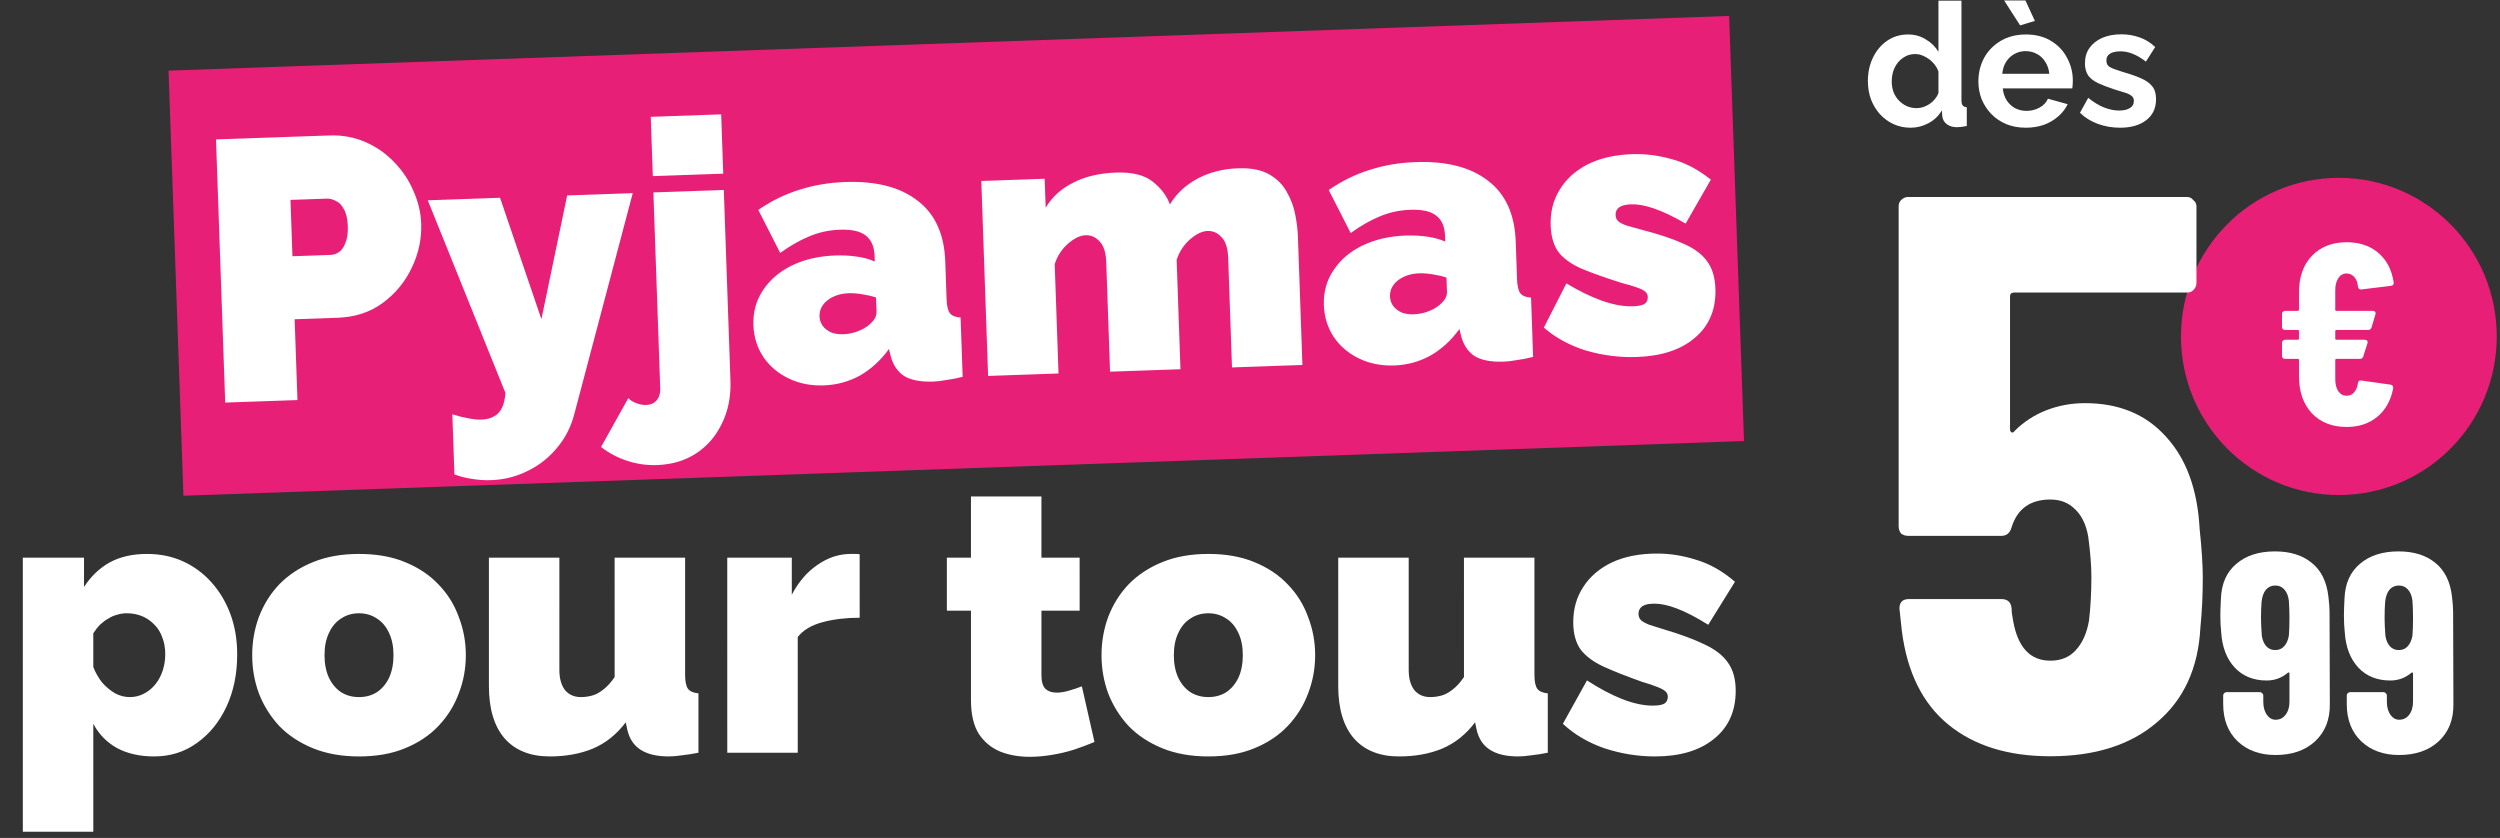 <svg fill="none" height="122" viewBox="0 0 364 122" width="364" xmlns="http://www.w3.org/2000/svg"><rect x="0" y="0" width="364" height="122" fill="#333333" stroke="none"/><path d="m0 0h227.449v61.955h-227.449z" fill="#e81f76" transform="matrix(.999 -.035 .035 .999 24.539 10.283)"/><g fill="#fff"><path d="m22.44 110.137c-2.052 0-3.834-.396-5.346-1.188-1.512-.828-2.682-2.016-3.51-3.564l.001 15.714h-10.26l-.002-39.906h8.91l0 4.266c1.008-1.548 2.25-2.736 3.726-3.564 1.512-.828 3.33-1.242 5.454-1.242 1.908 0 3.654.36 5.238 1.08 1.584.72 2.97 1.746 4.158 3.078 1.188 1.332 2.106 2.88 2.754 4.644s.972 3.708.972 5.832c0 2.844-.522 5.382-1.566 7.614-1.044 2.232-2.484 3.996-4.32 5.292-1.8 1.296-3.87 1.944-6.21 1.944zm-3.564-8.64c.756 0 1.44-.162 2.052-.486.648-.324 1.206-.774 1.674-1.35.468-.576.828-1.242 1.08-1.998s.378-1.566.378-2.43c-0-.9-.144-1.71-.432-2.43-.252-.72-.63-1.332-1.134-1.836-.504-.54-1.098-.954-1.782-1.242s-1.44-.432-2.268-.432c-.468 0-.936.072-1.404.216-.432.108-.846.288-1.242.54-.396.216-.792.504-1.188.864-.36.36-.702.792-1.026 1.296l0 4.914c.324.828.756 1.584 1.296 2.268.576.648 1.206 1.17 1.89 1.566.684.36 1.386.54 2.106.54zm33.397 8.64c-2.52 0-4.752-.396-6.696-1.188-1.944-.792-3.582-1.872-4.914-3.24-1.296-1.404-2.286-2.988-2.97-4.752-.648-1.764-.972-3.618-.972-5.562s.324-3.798.972-5.562c.684-1.8 1.674-3.384 2.97-4.752 1.332-1.368 2.97-2.448 4.914-3.24 1.944-.792 4.176-1.188 6.696-1.188 2.556 0 4.788.396 6.696 1.188 1.944.792 3.564 1.872 4.86 3.24 1.332 1.368 2.322 2.952 2.97 4.752.684 1.764 1.026 3.618 1.026 5.562s-.342 3.798-1.026 5.562c-.648 1.764-1.638 3.348-2.97 4.752-1.296 1.368-2.916 2.448-4.86 3.24-1.908.792-4.14 1.188-6.696 1.188zm-5.023-14.742c0 1.26.216 2.358.648 3.294.432.9 1.026 1.602 1.782 2.106.756.468 1.62.702 2.592.702s1.836-.234 2.592-.702c.756-.504 1.35-1.206 1.782-2.106.432-.936.648-2.034.648-3.294-0-1.26-.216-2.34-.648-3.24-.432-.936-1.026-1.638-1.782-2.106-.756-.504-1.62-.756-2.592-.756s-1.836.252-2.592.756c-.756.468-1.35 1.17-1.782 2.106-.432.9-.648 1.98-.648 3.24zm23.936 4.482-.001-18.684h10.26l.001 16.362c0 1.224.27 2.196.81 2.916.576.684 1.35 1.026 2.322 1.026.54 0 1.08-.072 1.62-.216s1.08-.432 1.62-.864c.576-.432 1.134-1.044 1.674-1.836l-.001-17.388h10.26l.001 17.064c0.0.972.144 1.656.432 2.052.288.36.792.576 1.512.648v8.64c-.9.18-1.71.306-2.43.378-.72.108-1.35.162-1.89.162-1.728 0-3.096-.324-4.104-.972s-1.656-1.638-1.944-2.97l-.216-1.026c-1.332 1.764-2.934 3.042-4.806 3.834-1.836.756-3.924 1.134-6.264 1.134-2.844 0-5.04-.882-6.588-2.646-1.512-1.764-2.268-4.302-2.268-7.614zm53.983-9.936c-1.98 0-3.78.216-5.4.648s-2.826 1.152-3.618 2.16l.001 16.848h-10.26l-.002-28.404h9.396l.001 5.4c1.007-1.908 2.267-3.366 3.779-4.374 1.512-1.044 3.114-1.566 4.806-1.566h.81c.18 0 .342.018.486.054zm34.188 18.09c-.936.396-1.944.774-3.024 1.134-1.044.324-2.124.576-3.24.756-1.08.18-2.142.27-3.186.27-1.548 0-2.97-.252-4.266-.756-1.296-.54-2.34-1.404-3.132-2.592-.756-1.224-1.134-2.862-1.135-4.914v-13.014h-3.51l-.001-7.722h3.51v-8.91h10.26v8.91h5.562l.001 7.722h-5.562v9.396c0 .936.198 1.602.594 1.998.396.36.936.54 1.62.54.504 0 1.08-.09 1.728-.27s1.296-.396 1.944-.648zm16.577 2.106c-2.52 0-4.752-.396-6.696-1.188s-3.582-1.872-4.914-3.24c-1.296-1.404-2.286-2.988-2.97-4.752-.648-1.764-.972-3.618-.972-5.562s.323-3.798.971-5.562c.684-1.8 1.674-3.384 2.97-4.752 1.332-1.368 2.97-2.448 4.914-3.24s4.176-1.188 6.696-1.188c2.556 0 4.788.396 6.696 1.188 1.944.792 3.564 1.872 4.86 3.24 1.332 1.368 2.322 2.952 2.97 4.752.684 1.764 1.027 3.618 1.027 5.562s-.342 3.798-1.026 5.562c-.648 1.764-1.638 3.348-2.97 4.752-1.296 1.368-2.916 2.448-4.86 3.24-1.908.792-4.14 1.188-6.696 1.188zm-5.022-14.742c0 1.26.216 2.358.648 3.294.432.9 1.026 1.602 1.782 2.106.756.468 1.62.702 2.592.702s1.836-.234 2.592-.702c.756-.504 1.35-1.206 1.782-2.106.432-.936.648-2.034.648-3.294s-.216-2.34-.648-3.24c-.433-.936-1.027-1.638-1.783-2.106-.756-.504-1.62-.756-2.592-.756s-1.836.252-2.592.756c-.756.468-1.35 1.17-1.781 2.106-.432.9-.648 1.98-.648 3.24zm23.936 4.482-.001-18.684h10.26l.001 16.362c0 1.224.27 2.196.81 2.916.576.684 1.35 1.026 2.322 1.026.54 0 1.08-.072 1.62-.216s1.08-.432 1.62-.864c.576-.432 1.134-1.044 1.674-1.836l-.001-17.388h10.26l.001 17.064c0 .972.144 1.656.432 2.052.288.36.792.576 1.512.648v8.64c-.9.18-1.71.306-2.43.378-.72.108-1.35.162-1.89.162-1.728 0-3.096-.324-4.104-.972s-1.656-1.638-1.944-2.97l-.216-1.026c-1.332 1.764-2.934 3.042-4.806 3.834-1.836.756-3.924 1.134-6.264 1.134-2.844 0-5.04-.882-6.588-2.646-1.512-1.764-2.268-4.302-2.268-7.614zm46.1 10.26c-2.484 0-4.932-.396-7.344-1.188-2.376-.828-4.392-2.016-6.048-3.564l3.509-6.318c1.764 1.152 3.456 2.052 5.076 2.7 1.656.648 3.151.972 4.483.972.756 0 1.314-.09 1.674-.27.359-.216.539-.558.539-1.026 0-.324-.126-.594-.378-.81s-.666-.432-1.242-.648c-.54-.216-1.242-.45-2.106-.702-2.232-.792-4.104-1.53-5.616-2.214-1.476-.684-2.592-1.512-3.348-2.484-.72-1.008-1.08-2.34-1.08-3.996 0-1.944.486-3.654 1.458-5.13.972-1.512 2.358-2.7 4.157-3.564 1.836-.864 4.032-1.296 6.588-1.296 1.908 0 3.816.306 5.724.918 1.944.576 3.817 1.638 5.617 3.186l-3.888 6.264c-1.8-1.116-3.33-1.908-4.59-2.376-1.224-.468-2.322-.702-3.294-.702-.468 0-.882.054-1.242.162-.324.108-.576.27-.756.486s-.27.504-.27.864.126.666.378.918c.252.216.648.432 1.188.648.54.18 1.224.396 2.052.648 2.448.72 4.446 1.458 5.994 2.214 1.548.72 2.682 1.602 3.402 2.646.756 1.044 1.134 2.412 1.134 4.104.001 2.988-1.061 5.328-3.185 7.02-2.088 1.692-4.95 2.538-8.586 2.538z"/><path d="m271.964 11.795c0-1.267.25-2.408.75-3.425.5-1.033 1.192-1.85 2.075-2.45s1.892-.9 3.025-.9c.967 0 1.833.242 2.6.725.783.467 1.392 1.067 1.825 1.8v-7.45h3.35v14.5c.001.35.059.6.176.75.116.15.316.242.6.275v2.725c-.584.117-1.059.175-1.425.175-.6 0-1.1-.15-1.5-.45-.384-.3-.6-.692-.65-1.175l-.05-.825c-.484.817-1.142 1.442-1.975 1.875-.817.433-1.675.65-2.575.65s-1.734-.175-2.5-.525c-.75-.35-1.409-.833-1.975-1.45-.55-.617-.984-1.333-1.301-2.15-.3-.833-.45-1.725-.45-2.675zm10.275 1.75v-3.125c-.166-.483-.433-.917-.8-1.3-.366-.383-.775-.683-1.225-.9-.45-.233-.9-.35-1.35-.35-.517 0-.983.108-1.4.325-.416.217-.783.508-1.1.875-.3.367-.533.792-.7 1.275-.15.483-.225.992-.225 1.525 0 .533.084 1.042.25 1.525.184.467.442.875.775 1.225.334.35.717.625 1.151.825.45.2.933.3 1.45.3.316 0 .633-.05.95-.15.333-.117.641-.267.925-.45.3-.2.558-.433.774-.7.234-.283.409-.583.525-.9zm12.714 5.05c-1.05 0-2-.175-2.85-.525-.85-.367-1.575-.858-2.175-1.475-.6-.633-1.067-1.35-1.4-2.15-.317-.817-.475-1.675-.475-2.575 0-1.25.275-2.392.824-3.425.567-1.033 1.367-1.858 2.4-2.475 1.05-.633 2.284-.95 3.7-.95 1.434 0 2.659.317 3.675.95 1.017.617 1.792 1.442 2.325 2.475.551 1.017.826 2.117.826 3.3 0 .2-.009.408-.025.625-.017.2-.034.367-.05.5h-10.125c.066.667.258 1.25.575 1.75.333.5.75.883 1.25 1.15.517.25 1.067.375 1.65.375.667 0 1.292-.158 1.875-.475.6-.333 1.008-.767 1.225-1.3l2.875.8c-.317.667-.775 1.258-1.375 1.775-.583.517-1.275.925-2.075 1.225-.8.283-1.683.425-2.65.425zm-3.425-7.85h6.85c-.067-.667-.259-1.242-.576-1.725-.3-.5-.7-.883-1.2-1.15-.5-.283-1.058-.425-1.675-.425-.6 0-1.15.142-1.65.425-.483.267-.883.65-1.2 1.15-.299.483-.483 1.058-.549 1.725zm.274-10.675h3.1l1.375 2.975-2.15.65zm16.867 18.525c-1.117 0-2.184-.183-3.2-.55-1.017-.367-1.892-.908-2.625-1.625l1.2-2.175c.783.633 1.55 1.1 2.3 1.4.766.3 1.5.45 2.2.45.65 0 1.166-.117 1.55-.35.4-.233.6-.583.6-1.05 0-.317-.109-.558-.325-.725-.217-.183-.534-.342-.95-.475-.4-.133-.892-.283-1.475-.45-.967-.317-1.776-.625-2.426-.925s-1.141-.675-1.475-1.125c-.316-.467-.475-1.058-.475-1.775 0-.867.217-1.608.65-2.225.45-.633 1.067-1.125 1.85-1.475.8-.35 1.733-.525 2.8-.525.933 0 1.817.15 2.65.45.833.283 1.592.75 2.275 1.4l-1.35 2.125c-.666-.517-1.3-.892-1.9-1.125-.6-.25-1.208-.375-1.825-.375-.35 0-.683.042-1 .125-.3.083-.55.225-.75.425-.183.183-.275.45-.275.8 0 .317.084.567.25.75.184.167.45.317.8.45.367.133.809.283 1.325.45 1.05.3 1.934.608 2.65.925.734.317 1.284.708 1.65 1.175.367.45.551 1.075.551 1.875 0 1.3-.475 2.317-1.425 3.05-.95.733-2.225 1.1-3.825 1.1z"/><path d="m339.223 102.516c.028 2.264-.69 4.072-2.153 5.424-1.435 1.325-3.354 1.988-5.755 1.988-2.263 0-4.099-.663-5.507-1.988-1.408-1.352-2.112-3.16-2.112-5.424v-1.242c0-.138.042-.248.125-.331.11-.11.234-.166.372-.166h4.845c.138 0 .248.056.331.166.11.083.166.193.166.331v.911c0 .745.165 1.367.496 1.863.359.497.787.746 1.284.746.607 0 1.09-.235 1.449-.704.387-.497.58-1.132.58-1.905v-4.14c0-.083-.028-.124-.083-.124-.055-.028-.11-.014-.166.041-.883.745-1.904 1.118-3.064 1.118-1.932 0-3.491-.635-4.678-1.905-1.16-1.27-1.808-2.967-1.946-5.093-.083-.745-.125-1.56-.125-2.443 0-.607.028-1.435.083-2.484.083-2.181.828-3.865 2.236-5.051 1.408-1.215 3.285-1.822 5.631-1.822 2.208 0 3.989.552 5.341 1.656 1.381 1.104 2.195 2.747 2.443 4.927.111.883.166 1.642.166 2.277zm-5.962-9.978c.055-.718.083-1.546.083-2.484 0-1.021-.028-1.877-.083-2.567-.083-.718-.304-1.27-.662-1.656-.332-.386-.773-.58-1.325-.58s-1.008.207-1.367.621c-.331.414-.538.994-.621 1.739-.055.662-.083 1.477-.083 2.443 0 .635.042 1.49.125 2.567.11.635.331 1.132.662 1.491.331.359.759.538 1.284.538.524 0 .952-.179 1.283-.538.359-.387.594-.911.704-1.573zm23.956 9.978c.027 2.264-.69 4.072-2.153 5.424-1.436 1.325-3.354 1.988-5.756 1.988-2.263 0-4.099-.663-5.506-1.988-1.408-1.352-2.112-3.16-2.112-5.424v-1.242c0-.138.041-.248.124-.331.111-.11.235-.166.373-.166h4.844c.138 0 .249.056.331.166.111.083.166.193.166.331v.911c0 .745.166 1.367.497 1.863.359.497.787.746 1.283.746.608 0 1.091-.235 1.45-.704.386-.497.579-1.132.579-1.905v-4.14c0-.083-.027-.124-.083-.124-.055-.028-.11-.014-.165.041-.883.745-1.905 1.118-3.064 1.118-1.932 0-3.492-.635-4.679-1.905-1.159-1.27-1.808-2.967-1.946-5.093-.083-.745-.124-1.56-.124-2.443 0-.607.027-1.435.083-2.484.082-2.181.828-3.865 2.236-5.051 1.407-1.215 3.284-1.822 5.631-1.822 2.208 0 3.988.552 5.341 1.656 1.38 1.104 2.194 2.747 2.443 4.927.11.883.165 1.642.165 2.277zm-5.963-9.978c.056-.718.083-1.546.083-2.484 0-1.021-.027-1.877-.083-2.567-.082-.718-.303-1.27-.662-1.656-.331-.386-.773-.58-1.325-.58s-1.007.207-1.366.621c-.332.414-.539.994-.621 1.739-.056.662-.083 1.477-.083 2.443 0 .635.041 1.49.124 2.567.11.635.331 1.132.662 1.491.332.359.76.538 1.284.538s.952-.179 1.284-.538c.358-.387.593-.911.703-1.573z"/></g><path d="m340.537 72.078c12.697 0 22.989-10.339 22.989-23.093s-10.292-23.093-22.989-23.093c-12.696 0-22.988 10.339-22.988 23.093s10.292 23.093 22.988 23.093z" fill="#e81f76"/><path d="m341.663 57.62c.45 0 .812-.163 1.087-.488.299-.326.487-.764.562-1.315.025-.326.187-.463.487-.413l4.271.601c.15.025.25.088.3.188.075.075.1.188.075.338-.325 1.753-1.087 3.13-2.286 4.131s-2.698 1.502-4.496 1.502c-2.098 0-3.784-.663-5.058-1.991-1.249-1.352-1.873-3.155-1.873-5.409v-2.329c0-.125-.063-.188-.188-.188h-1.836c-.124 0-.237-.038-.337-.113-.075-.1-.112-.213-.112-.338v-1.878c0-.125.037-.225.112-.3.1-.1.213-.15.337-.15h1.836c.125 0 .188-.063.188-.188v-1.052c0-.125-.063-.188-.188-.188h-1.836c-.124 0-.237-.037-.337-.113-.075-.1-.112-.213-.112-.338v-1.878c0-.125.037-.225.112-.3.1-.1.213-.15.337-.15h1.836c.125 0 .188-.063.188-.188v-2.479c0-2.254.624-4.031 1.873-5.333 1.274-1.327 2.96-1.991 5.058-1.991 1.873 0 3.41.513 4.608 1.54 1.224 1.027 1.974 2.466 2.248 4.319v.113c0 .2-.124.326-.374.376l-4.346.526h-.075c-.225 0-.362-.15-.412-.451-.05-.576-.225-1.027-.525-1.352-.3-.351-.674-.526-1.124-.526-.5 0-.899.225-1.199.676-.3.451-.45 1.039-.45 1.765v2.817c0 .125.063.188.188.188h5.283c.15 0 .262.05.337.15.075.1.087.225.037.376l-.562 1.878c-.075.25-.237.376-.487.376h-4.608c-.125 0-.188.063-.188.188v1.052c0 .125.063.188.188.188h4.121c.15 0 .262.05.337.15.075.1.088.225.038.376l-.6 1.878c-.075.25-.237.376-.487.376h-3.409c-.125 0-.188.063-.188.188v2.779c0 .726.15 1.315.45 1.765.3.426.699.638 1.199.638z" fill="#fff"/><path d="m320.264 76.987c.307 2.914.46 5.291.46 7.131 0 2.53-.115 4.946-.345 7.246-.306 5.904-2.415 10.505-6.325 13.802-3.834 3.297-9.01 4.946-15.527 4.946-6.134 0-11.08-1.534-14.837-4.601s-6.019-7.629-6.786-13.687l-.345-3.22c0-.92.46-1.38 1.38-1.38h13.457c.92 0 1.418.46 1.495 1.38 0 .46.077 1.073.23 1.84.69 3.834 2.492 5.751 5.406 5.751 1.533 0 2.76-.498 3.68-1.495.997-1.073 1.649-2.53 1.955-4.37.23-1.994.345-4.102.345-6.326 0-1.61-.153-3.566-.46-5.866-.306-1.764-.958-3.105-1.955-4.026-.92-.92-2.108-1.38-3.565-1.38-2.914 0-4.793 1.342-5.636 4.026-.23.843-.728 1.265-1.495 1.265h-13.572c-.383 0-.728-.115-1.035-.345-.23-.307-.345-.652-.345-1.035v-46.581c0-.383.115-.69.345-.92.307-.307.652-.46 1.035-.46h40.6c.384 0 .69.153.92.46.307.23.46.537.46.92v11.156c0 .383-.153.728-.46 1.035-.23.23-.536.345-.92.345h-25.188c-.383 0-.575.192-.575.575v19.322c0 .23.077.383.23.46s.307 0 .46-.23c1.304-1.303 2.837-2.3 4.601-2.99 1.763-.69 3.642-1.035 5.635-1.035 4.908 0 8.818 1.61 11.732 4.831 2.99 3.22 4.639 7.706 4.945 13.457z" fill="#fff"/><path d="m32.788 58.616-1.338-38.317 16.514-.577c1.871-.065 3.611.252 5.22.952 1.609.7 3.012 1.678 4.209 2.933 1.195 1.219 2.126 2.609 2.793 4.171.703 1.56 1.083 3.15 1.139 4.769.079 2.267-.386 4.426-1.395 6.479-.973 2.051-2.39 3.758-4.252 5.12-1.827 1.325-3.999 2.031-6.518 2.119l-6.26.219.411 11.765zm9.792-21.307 5.559-.194c.432-.015.841-.155 1.228-.421.387-.266.696-.709.926-1.329.267-.622.382-1.436.347-2.444-.038-1.079-.229-1.901-.572-2.466-.309-.602-.701-1.002-1.177-1.202-.441-.237-.877-.348-1.308-.333l-5.289.185zm23.278 23.016c.838.259 1.601.448 2.289.568.726.155 1.377.222 1.952.202.756-.026 1.38-.192 1.874-.498.495-.269.876-.697 1.144-1.283.268-.586.423-1.294.466-2.123l-11.299-28.027 10.524-.367 6.021 17.675 3.748-18.016 9.552-.334-8.496 32.122c-.476 1.854-1.301 3.486-2.477 4.896-1.174 1.446-2.594 2.576-4.258 3.391-1.663.851-3.466 1.31-5.409 1.378-.899.031-1.802-.027-2.708-.176-.869-.114-1.741-.335-2.617-.665zm29.797 7.389c-1.475.051-2.905-.151-4.29-.607-1.421-.455-2.705-1.13-3.853-2.027l3.966-7.109c.299.314.686.552 1.16.716.475.2.947.291 1.415.275.468-.016.842-.119 1.124-.309.318-.191.56-.47.727-.836.167-.366.243-.783.226-1.251l-.997-28.549 10.254-.358.968 27.739c.082 2.339-.331 4.424-1.24 6.257-.873 1.832-2.119 3.28-3.739 4.345-1.619 1.065-3.527 1.636-5.721 1.713zm-.605-42.071-.301-8.635 10.254-.358.302 8.635zm14.646 21.696c-.066-1.907.397-3.598 1.39-5.074.992-1.512 2.391-2.713 4.197-3.605 1.842-.893 3.95-1.381 6.325-1.464 1.115-.039 2.161.015 3.139.161 1.014.145 1.887.384 2.619.719l-.03-.863c-.047-1.331-.477-2.307-1.291-2.927-.779-.621-2.031-.902-3.758-.841-1.583.055-3.067.377-4.451.966-1.35.551-2.762 1.357-4.238 2.417l-3.191-6.264c1.864-1.29 3.83-2.259 5.896-2.908 2.102-.686 4.358-1.071 6.768-1.155 4.497-.157 8.005.747 10.523 2.712 2.553 1.928 3.899 4.889 4.039 8.882l.192 5.505c.034.971.202 1.65.503 2.036.301.35.812.548 1.534.595l.301 8.635c-.821.209-1.608.362-2.361.461-.716.133-1.361.21-1.937.23-1.835.064-3.249-.211-4.243-.824-.96-.651-1.606-1.619-1.939-2.904l-.252-1.018c-1.202 1.663-2.616 2.955-4.241 3.876-1.626.885-3.374 1.361-5.245 1.426s-3.576-.271-5.115-1.01c-1.538-.739-2.763-1.777-3.675-3.114-.912-1.373-1.398-2.923-1.459-4.65zm16.647.121c.385-.302.698-.619.939-.951.239-.369.353-.733.34-1.093l-.073-2.105c-.584-.196-1.256-.352-2.016-.47-.725-.119-1.375-.168-1.95-.148-1.224.043-2.256.385-3.099 1.027-.806.64-1.192 1.429-1.16 2.364.018.504.178.966.481 1.388.302.386.709.696 1.221.93.511.198 1.091.286 1.738.264.612-.021 1.239-.133 1.88-.336.676-.24 1.242-.53 1.699-.87zm63.288 5.679-10.253.358-.558-15.974c-.049-1.403-.372-2.401-.969-2.992-.562-.629-1.239-.929-2.031-.902-.791.028-1.642.435-2.551 1.224-.909.788-1.558 1.783-1.949 2.986l.556 15.92-10.253.358-.558-15.974c-.049-1.403-.372-2.401-.969-2.992-.563-.629-1.239-.929-2.031-.902-.792.028-1.642.436-2.551 1.224s-1.559 1.784-1.949 2.986l.556 15.92-10.254.358-.991-28.387 9.228-.322.147 4.21c.954-1.582 2.298-2.8 4.033-3.653 1.734-.889 3.807-1.376 6.217-1.46 2.339-.082 4.119.36 5.342 1.326 1.222.966 2.053 2.072 2.493 3.317.953-1.582 2.297-2.836 4.029-3.761 1.733-.925 3.697-1.426 5.891-1.502 1.871-.065 3.376.224 4.516.869 1.139.645 1.997 1.497 2.574 2.558.614 1.059 1.031 2.179 1.252 3.36.22 1.145.347 2.203.381 3.175zm3.124-8.7c-.067-1.907.397-3.598 1.39-5.074.992-1.512 2.391-2.713 4.196-3.605 1.842-.893 3.951-1.381 6.325-1.464 1.116-.039 2.162.015 3.14.161 1.013.145 1.886.384 2.618.719l-.03-.864c-.046-1.331-.476-2.307-1.291-2.927-.778-.621-2.03-.902-3.757-.841-1.583.055-3.067.377-4.451.966-1.35.551-2.763 1.357-4.238 2.417l-3.191-6.264c1.864-1.29 3.829-2.259 5.896-2.908 2.101-.686 4.357-1.071 6.768-1.155 4.497-.157 8.005.747 10.523 2.712 2.553 1.928 3.899 4.889 4.038 8.883l.193 5.505c.034.971.201 1.65.503 2.036.3.35.812.548 1.534.595l.301 8.635c-.821.209-1.608.362-2.361.461-.716.133-1.362.21-1.937.23-1.835.064-3.25-.211-4.244-.824-.959-.651-1.605-1.619-1.938-2.904l-.252-1.018c-1.203 1.663-2.616 2.955-4.241 3.876-1.626.885-3.375 1.361-5.246 1.426-1.87.065-3.575-.271-5.114-1.01-1.539-.739-2.764-1.777-3.675-3.114-.912-1.373-1.399-2.923-1.459-4.65zm16.646.121c.386-.302.699-.619.94-.951.239-.369.352-.733.34-1.093l-.074-2.105c-.583-.196-1.255-.352-2.015-.47-.725-.119-1.375-.168-1.951-.148-1.223.043-2.256.385-3.098 1.027-.806.641-1.193 1.429-1.16 2.364.018.504.178.966.481 1.388.301.386.708.696 1.221.93.511.198 1.091.286 1.738.264.612-.021 1.238-.133 1.88-.336.676-.24 1.242-.53 1.698-.87zm28.931 7.419c-2.482.087-4.943-.224-7.381-.931-2.403-.745-4.46-1.861-6.169-3.351l3.288-6.437c1.803 1.09 3.525 1.93 5.167 2.521 1.677.59 3.182.861 4.513.815.756-.026 1.31-.136 1.664-.328.352-.228.52-.577.503-1.044-.011-.324-.146-.589-.406-.796-.259-.207-.68-.408-1.263-.604-.548-.197-1.257-.406-2.13-.628-2.258-.714-4.155-1.386-5.69-2.017-1.498-.632-2.643-1.421-3.432-2.366-.755-.982-1.161-2.301-1.219-3.956-.068-1.943.358-3.669 1.278-5.178.919-1.545 2.262-2.781 4.031-3.707 1.805-.927 3.985-1.436 6.539-1.525 1.907-.067 3.824.173 5.753.718 1.962.508 3.87 1.504 5.723 2.988l-3.667 6.396c-1.838-1.052-3.394-1.791-4.67-2.214-1.239-.425-2.345-.621-3.316-.587-.468.016-.88.085-1.236.205-.32.119-.566.29-.739.512-.172.222-.252.513-.239.873.012.36.149.661.41.904.259.207.662.409 1.209.606.546.161 1.238.353 2.074.576 2.471.634 4.494 1.302 6.067 2.003 1.573.666 2.737 1.508 3.493 2.526.792 1.017 1.217 2.371 1.276 4.062.105 2.986-.875 5.362-2.939 7.127-2.027 1.764-4.858 2.709-8.492 2.836z" fill="#fff"/></svg>